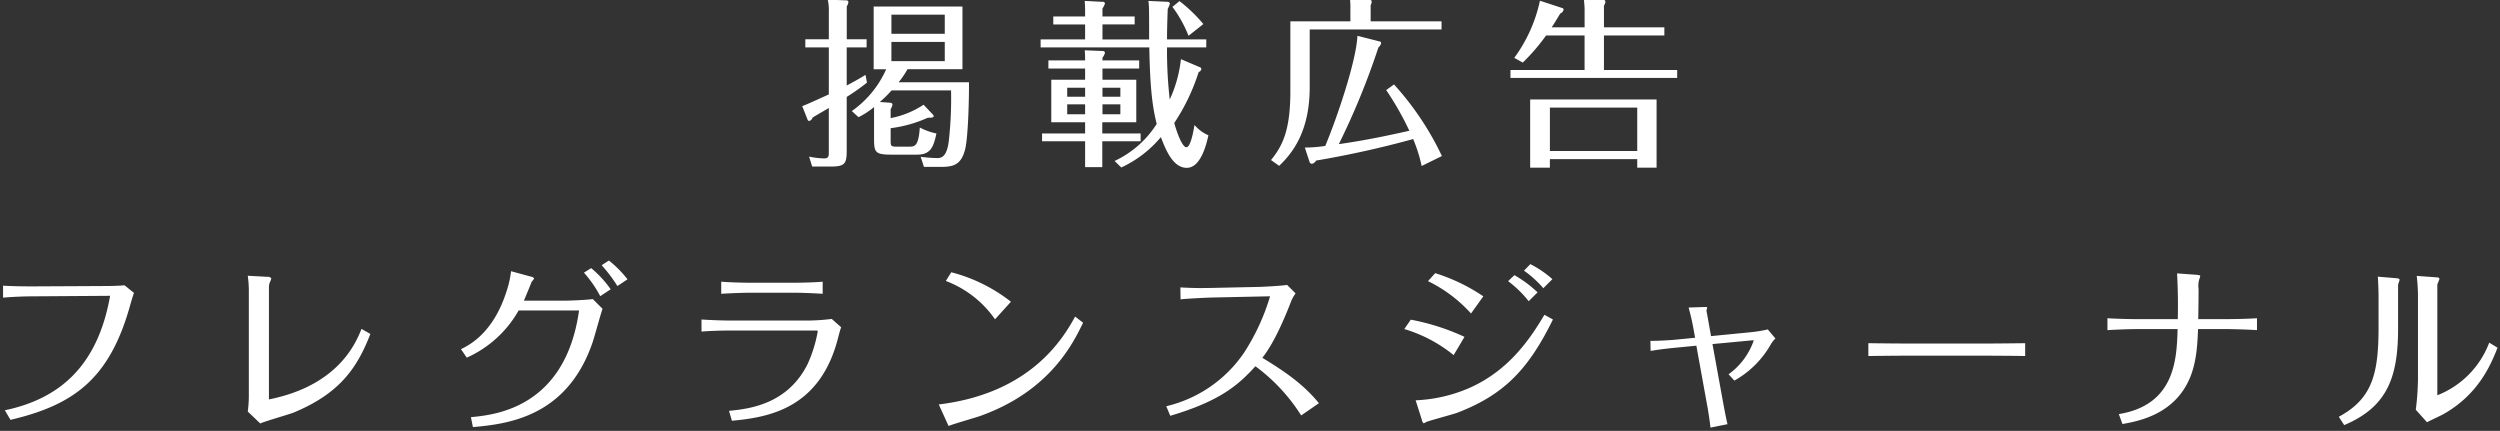 <svg xmlns="http://www.w3.org/2000/svg" width="470" height="81"><rect width="100%" height="100%" fill="#333333" stroke="none"/><path data-name="掲載広告 フレグランスジャーナル" d="M161.4 22.031a15.464 15.464 0 002.924-1.9v5.813c0 2.584.1 3.128 3.161 3.128h4.93c2.617 0 3.093-1.53 3.637-3.978a11.411 11.411 0 01-3.127-1.122c-.238 3.57-.986 3.6-2.006 3.6H168.7c-1.258 0-1.258-.068-1.258-1.394V24.1a24.4 24.4 0 007-1.972c.748 0 1.088 0 1.088-.34a.294.294 0 00-.1-.2l-1.8-1.9a16.991 16.991 0 01-6.188 2.516V20.5a1.794 1.794 0 00.34-.85c0-.2-.17-.306-.476-.34l-1.9-.136a22.265 22.265 0 002.21-2.174H178.8a71.985 71.985 0 01-.442 9.655c-.408 3.06-1.564 3.06-2.21 3.06a25.862 25.862 0 01-3.059-.238l.612 1.9h3.161c2.414 0 3.808-.408 4.556-3.2.646-2.414.782-10.709.748-12.715h-13.224a16.458 16.458 0 001.666-2.448h10.335V1.225h-16.692v11.8h2.349a19.016 19.016 0 01-6.459 7.853zm6.187-15.672v-3.6h10.029v3.6h-10.034zm10.029 1.53v3.6h-10.034v-3.6h10.029zm-18.426-.51V1.191a1.616 1.616 0 00.306-.816c0-.17-.1-.306-.442-.306l-3.434-.136a9.394 9.394 0 01.2 2.346v5.1h-4.42v1.53h4.419v8.839c-2.481 1.122-3.773 1.734-5 2.21l.986 2.482a.4.4 0 00.306.306.88.88 0 00.646-.646c1.02-.612 2.039-1.19 3.059-1.8v8.19c0 .85 0 1.292-.884 1.292a15.037 15.037 0 01-2.821-.34l.578 1.87h3.5c2.652 0 2.992-.544 2.992-2.992v-10.1a40.193 40.193 0 003.808-2.686l-.272-1.462c-1.258.782-2.074 1.224-3.536 2.006v-7.17h3.74v-1.53h-3.74zm44.744 2.074c.066.947.066 1.257.066 1.903h-6.9v1.53h6.9v2.108h-6.36v7.989H204v2.108h-8.091v1.462H204v4.862h3.23v-4.862h7.207v-1.462h-7.207v-2.108h6.391v-7.989h-6.357v-2.108h6.9v-1.53h-6.9v-.51a2.4 2.4 0 00.476-.952.43.43 0 00-.476-.306zm-3.3 8.737v-1.7H204v1.7h-3.366zM204 19.617v1.87h-3.366v-1.87H204zm3.264-1.428v-1.7h3.365v1.7h-3.365zm3.365 1.428v1.87h-3.365v-1.87h3.365zm-3.368-16.522V1.6a3.519 3.519 0 00.476-.952.389.389 0 00-.476-.306l-3.332-.17C204 1.293 204 1.8 204 2.415v.68h-5.983v1.5H204v2.817h-8.363v1.5h20.432c.136 6.935.476 10.777 1.394 14.381a18.775 18.775 0 01-7.922 6.969l1.258 1.224a21.421 21.421 0 007.446-5.711c.849 2.21 2.209 5.779 4.861 5.779 2.618 0 3.672-4.317 4.08-6.119a7.061 7.061 0 01-2.618-1.938c-.2 1.122-.714 4.182-1.53 4.182-.782 0-1.768-2.72-2.278-4.555a38.072 38.072 0 004.59-9.587.691.691 0 00.51-.578.514.514 0 00-.408-.374l-3.434-1.462a24.288 24.288 0 01-2.108 7.581 81.857 81.857 0 01-.51-9.791h7.378v-1.5H219.4c0-1.87.068-3.876.136-5.745a5.31 5.31 0 00.408-.986.431.431 0 00-.408-.34l-3.637-.17c.136.952.136 1.564.136 7.241h-8.771V4.591h6.051v-1.5h-6.051zm18.97 1.428a28.785 28.785 0 00-4.488-4.318l-1.326 1.088a23.244 23.244 0 013.026 5.439zm34.375 12.409a56.092 56.092 0 014.351 7.649c-3.195.714-7.751 1.734-13.258 2.516a139 139 0 007.445-18.188 1.4 1.4 0 00.51-.816.326.326 0 00-.306-.306L255.2 6.733c-.238 4.861-3.875 15.5-6.051 20.7a24.938 24.938 0 01-3.842.306l.918 2.788a.526.526 0 00.408.272 1.14 1.14 0 00.782-.612 183.832 183.832 0 0018.256-4.046 27.611 27.611 0 011.6 5.066l3.808-1.87a54.831 54.831 0 00-9.009-13.463zm-2.924-12.919V.987a1.784 1.784 0 00.2-.68.309.309 0 00-.37-.307l-3.706-.1a12.035 12.035 0 01.068 1.564v2.55h-11.286v13.122c0 7.309-1.428 10.233-3.638 12.953l1.53 1.088c2.583-2.448 5.745-6.561 5.745-14.789V5.543h24.784v-1.53h-13.327zm34.035 1.122c.408-.612.748-1.156 1.6-2.584a1.064 1.064 0 00.646-.748.361.361 0 00-.306-.306l-4.148-1.36a28.018 28.018 0 01-4.829 10.743l1.6.884a37.046 37.046 0 004.385-5.1h7.235v6.493h-13.934v1.5h31.345v-1.5h-13.769V6.665H312.9v-1.53h-11.358v-4.08a1.482 1.482 0 00.272-.68.458.458 0 00-.476-.475l-3.57-.136c.1 1.224.136 1.462.136 2.142v3.23h-6.187zM307.8 29.918v1.6h3.638V18.7h-23.767v12.816h3.706v-1.6H307.8zm-16.42-1.53v-8.159h16.42v8.159h-16.42zM1.969 78.932c11.831-2.788 18.664-7.615 22.54-21.69.238-.816.408-1.428.68-2.176l-1.768-1.428c-.918.068-1.87.136-3.978.136l-13.361.068c-1.5 0-4.012-.034-5.507-.136v2.244c1.8-.136 3.706-.238 5.575-.238l14.551-.1C18.355 68.9 11.114 74.989.915 77.131zm44.812-4.454a23.052 23.052 0 01-.2 2.89l2.346 2.244c.952-.442 5.405-1.7 6.255-2.04 8.873-3.672 12.035-8.6 14.449-14.788l-1.666-.952c-1.054 2.618-4.318 10.641-17.406 13.259V53.979a2.567 2.567 0 01.306-1.19 1.949 1.949 0 00.135-.476.893.893 0 00-.782-.272l-3.638-.2a20.8 20.8 0 01.2 3.2v19.438zm63-23.22a21.784 21.784 0 013.06 4.42l1.972-1.292a20.5 20.5 0 00-3.672-3.978zm3.332-1.394a26.773 26.773 0 012.957 3.91l1.9-1.258a20.175 20.175 0 00-3.5-3.536zM87.751 67.238a21.048 21.048 0 009.757-8.873h11.355c-2.584 18.426-16.012 19.65-20.33 20.058l.374 1.87c6.527-.578 17.712-1.9 22.506-15.944.34-.986 1.53-5.405 1.87-6.289l-1.836-1.836c-1.122.17-4.352.306-5.507.306h-7.446c.34-.816 1.224-2.924 1.462-3.57a3.745 3.745 0 00.476-.612.927.927 0 00-.612-.34l-3.74-1.02a18.309 18.309 0 01-.816 3.672c-2.482 7.921-7 10.2-8.6 10.981zm44.132-4.9c1.53-.136 3.774-.2 5.338-.2H153.4c.17 0 .34 0 .34.136a25.338 25.338 0 01-1.9 6.153c-3.637 7.309-10.471 8.431-14.788 8.805l.548 1.868c7.071-.646 16.59-2.38 19.956-15.571.238-.884.306-1.224.578-2.006l-1.768-1.564a39.206 39.206 0 01-4.454.306h-14.691a95.2 95.2 0 01-5.338-.2v2.278zm22.778-9.383c-1.428.136-3.944.2-5.439.2h-8.092c-1.461 0-4.079-.068-5.541-.2v2.278c1.53-.1 4.012-.2 5.575-.2h8.126c1.427 0 3.977.1 5.371.2v-2.274zm47.464 6.561c-2.176 3.944-8.227 14.415-25.634 16.522l1.836 4.046c.884-.374 5.066-1.564 5.916-1.87 13.19-4.692 17.542-13.769 19.378-17.542zm-12.069-2.788a30.425 30.425 0 00-11.219-5.541l-1.02 1.632a19.776 19.776 0 019.247 7.207zm57.9 19.072c-2.652-3.23-5.746-5.575-10.641-8.533 2.481-3.094 4.657-8.669 5.371-10.505a6.552 6.552 0 01.884-1.6l-1.6-1.6c-.918.17-4.113.34-5.167.374l-9.247.2c-2.244.034-2.992.034-5.644-.1l.034 2.244c1.088-.136 4.658-.306 5.678-.34l11.15-.238a40.522 40.522 0 01-4.963 10.709 24.5 24.5 0 01-14.551 9.961l.748 1.8c9.621-2.856 12.885-5.915 16.013-9.315a33.987 33.987 0 018.6 9.247zm35.564-22.948a20.829 20.829 0 013.876 3.774l1.666-1.666a22.461 22.461 0 00-4.352-3.23zm-19.514 9.009a26.882 26.882 0 019.281 4.9l2.04-3.434a42.911 42.911 0 00-10.1-3.23zm4.454-9.009a26.466 26.466 0 018.091 6.085l2.312-3.23a34.419 34.419 0 00-9.043-4.352zm18.052-1.972a20.862 20.862 0 013.638 3.3l1.7-1.7a19.306 19.306 0 00-4.148-2.822zm-19.173 28.154a.858.858 0 00.306.544 2.063 2.063 0 00.476-.238c.272-.17 5-1.428 5.915-1.768 8.908-3.434 13.395-8.329 17.917-17.508l-1.6-.884c-2.448 4.08-6.426 10.4-14.211 13.8a28.275 28.275 0 01-10 2.278zM318.678 63.5l-4.215.408c-.476.034-2.924.2-4.182.17l.034 1.9c1.02-.2 3.332-.476 4.352-.578l4.249-.408 2.176 12c.034.238.34 2.04.476 3.4l3.2-.646c-.238-.986-.544-2.584-.748-3.672l-2.074-11.389 7.581-.714a.159.159 0 01.17.068 13.075 13.075 0 01-4.725 6.323l1.088 1.19a17.955 17.955 0 006.9-6.9 5.6 5.6 0 01.816-1.02l-1.428-1.7a26.05 26.05 0 01-3.4.544l-7.275.714-.782-4.386a2.058 2.058 0 01-.068-.51 1.91 1.91 0 00.136-.51.874.874 0 00-.476-.068l-3.026.1c.408 1.5.68 2.652.952 4.182zm32.574 3.434c4.385-.068 7.989-.068 8.363-.068H372.4c2.006 0 7.31.034 8.33.068v-2.416c-2.482.034-5.814.068-8.364.068h-12.785c-2.278 0-6.222-.034-8.329-.068v2.414zM401.673 60c-.34 0-3.4-.034-5.474-.17v2.24c1.36-.1 4.046-.2 5.474-.2h7.717c-.17 5.507-.408 14.245-11.049 15.978l.68 1.87c3.026-.544 9.893-1.8 12.749-8.839 1.258-3.094 1.36-6.629 1.462-9.009h5.677c.34 0 3.774.068 5.406.2v-2.244c-1.836.136-4.828.17-5.406.17h-5.643c.034-1.428.068-4.216.068-5.643a4.285 4.285 0 01.136-1.87 2.174 2.174 0 00.17-.578c0-.136-.2-.2-.646-.238l-3.706-.272c.17 3.026.2 6.085.136 8.6h-7.751zm49.163-6.425c0-.136.306-.918.306-.986a.546.546 0 00-.51-.272l-3.6-.306c.068.884.136 2.856.136 3.774v5.605c0 8.635-1.02 13.5-7.479 16.964l1.019 1.564c8.16-3.434 10.131-9.077 10.131-18.188v-8.159zm3.74 17.882a50.452 50.452 0 01-.408 5.575l2.108 2.346c.476-.272 2.72-1.292 3.162-1.564 6.527-3.706 8.839-9.247 10.1-12.443l-1.564-.952a17.1 17.1 0 01-9.757 9.893V53.5c.034-.17.408-.952.408-1.122a.561.561 0 00-.544-.238l-3.74-.272a33.276 33.276 0 01.238 3.672v15.91z" fill="#fff" fill-rule="evenodd"/></svg>